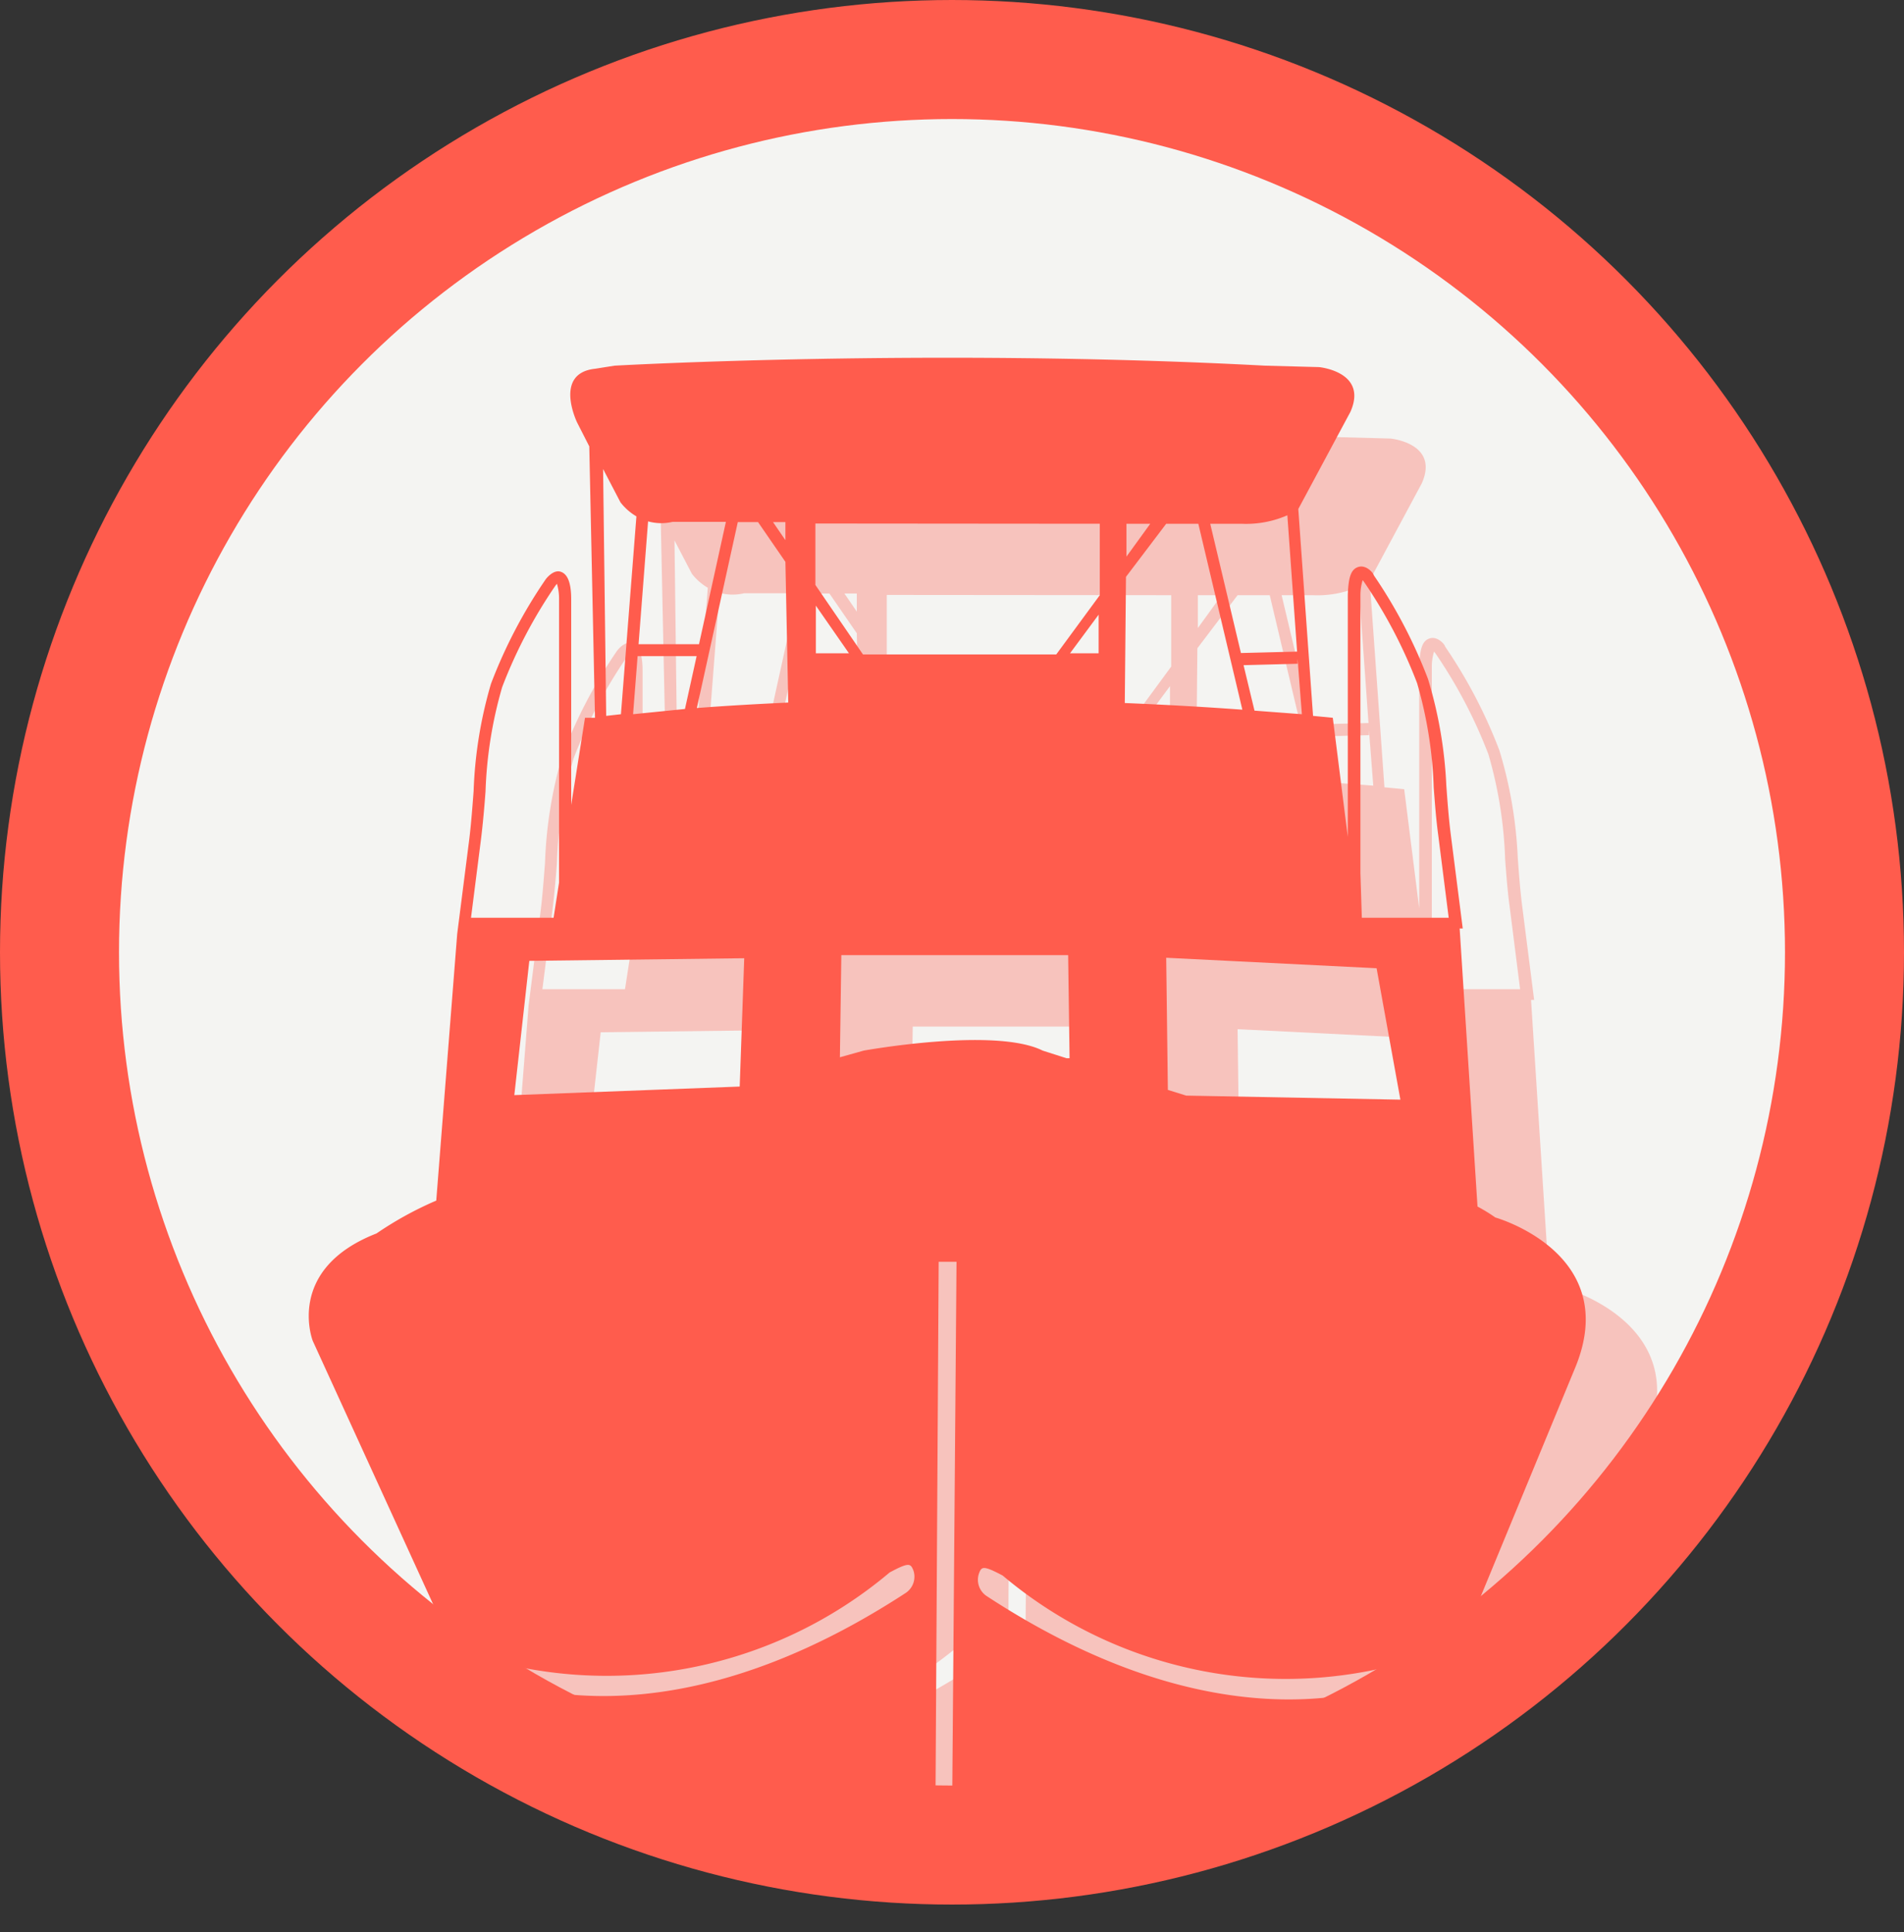 <svg xmlns="http://www.w3.org/2000/svg" xmlns:xlink="http://www.w3.org/1999/xlink" viewBox="0 0 80 81.16"><rect x="0" y="0" width="80" height="81.16" fill="#333333" stroke="none"/><defs><style>.cls-1,.cls-7{fill:none;}.cls-2{isolation:isolate;}.cls-3{fill:#f4f4f2;}.cls-4{clip-path:url(#clip-path);}.cls-5{opacity:0.32;mix-blend-mode:multiply;}.cls-6{fill:#ff5c4d;}.cls-7{stroke:#ff5c4d;stroke-miterlimit:10;stroke-width:5px;}</style><clipPath id="clip-path"><circle class="cls-1" cx="40" cy="40" r="37.5"/></clipPath></defs><title>icon-boat</title><g class="cls-2"><g id="Layer_2" data-name="Layer 2"><g id="Layer_1-2" data-name="Layer 1"><circle class="cls-3" cx="40" cy="40" r="37.5"/><g class="cls-4"><g class="cls-5"><path class="cls-6" d="M65.83,54.14a7.06,7.06,0,0,0-.75-.46L64.33,42h.13l-.51-4c-.08-.64-.13-1.31-.18-2A18.15,18.15,0,0,0,63,31.52a20.85,20.85,0,0,0-2.28-4.36c0-.07-.3-.44-.63-.35s-.43.43-.46,1.17V38.15l-.63-5-.83-.08-.62-8.69h0l2.19-4.08c.75-1.69-1.32-1.88-1.32-1.88l-2.26-.06c-14.11-.75-27.34,0-27.34,0l-.82.13c-1.76.19-.75,2.26-.75,2.26l.51,1L28,33.15l-.42,0L27,36.81V28.17c0-.73-.17-1.08-.46-1.16s-.58.27-.63.35a20.85,20.85,0,0,0-2.28,4.36,18.15,18.15,0,0,0-.73,4.51c-.05.65-.1,1.33-.18,2l-.51,4h0l-.88,11.2a14.73,14.73,0,0,0-2.51,1.38c-3.85,1.5-2.68,4.51-2.68,4.51l6.19,13.54c-.31-.67.31-.42.31-.42a18.45,18.45,0,0,0,17.74-3.39c.82-.44.88-.38,1-.08a.82.82,0,0,1-.34.95c-11.56,7.53-18.71,2.93-18.71,2.93,8.53,8,20.23,8,20.23,8C50.45,82.89,64,73,64,73l5.18-12.54C71.18,55.64,65.83,54.14,65.83,54.14ZM52.07,48.78,52,43.23l8.84.44,1,5.52-9-.17ZM29.79,30.56h2.48l-.49,2.22L29.6,33ZM55.2,32.81c-1.36-.1-3-.2-4.94-.28l.05-5.3L52,25h1.35ZM37.28,30.44l0-2,1.39,2Zm10.68,0,1.2-1.62,0,1.62Zm2.37-4.06V25h1ZM49.21,25l0,3-1.83,2.49H39.26l-2-2.92,0-2.58ZM36,25.69l-.52-.76H36Zm0,.91.12,5.91c-1.27.06-2.55.13-3.84.23L34,24.93h.85Zm24.24.75.07.09a20.42,20.42,0,0,1,2.23,4.25,17.78,17.78,0,0,1,.7,4.39c.05.66.1,1.34.19,2l.44,3.47H60.22l-.06-1.88V28A2.21,2.21,0,0,1,60.26,27.35Zm-4.53,5.5-.46-1.91,2.27-.06v-.2L57.7,33Zm1.38-8.21.41,5.73-2.36.06L53.85,25h1.3A4.33,4.33,0,0,0,57.1,24.64Zm-25.84.28h2.25l-1.13,5.14H29.83l.4-5.16A2.06,2.06,0,0,0,31.26,24.92ZM28.34,22.7l.73,1.4a2.35,2.35,0,0,0,.67.59L29.09,33l-.62.07ZM23.21,38.25c.08-.65.14-1.33.19-2a17.78,17.78,0,0,1,.7-4.39,20.42,20.42,0,0,1,2.23-4.25l.07-.09a2.16,2.16,0,0,1,.09.64V40.07l-.23,1.48H22.79Zm11.06,5-.19,5.39L24.61,49l.63-5.64Zm4.08-.13h9.53l.06,4.33h-.13l-1-.32c-2-1-7.52,0-7.52,0l-1,.28ZM42.67,80h0a.38.38,0,0,1-.37-.38L42.44,56h.75L43,79.66A.38.38,0,0,1,42.67,80Zm20.51-7S56,77.59,44.47,70.05a.82.82,0,0,1-.34-.95c.11-.3.17-.36,1,.08a18.45,18.45,0,0,0,17.74,3.39S63.49,72.32,63.18,73Z"/></g><path class="cls-6" d="M62.83,51.14a7.06,7.06,0,0,0-.75-.46L61.33,39h.13l-.51-4c-.08-.64-.13-1.31-.18-2A18.15,18.15,0,0,0,60,28.52a20.85,20.85,0,0,0-2.28-4.36c0-.07-.3-.44-.63-.35s-.43.43-.46,1.17V35.15l-.63-5-.83-.08-.62-8.69h0l2.19-4.08c.75-1.69-1.32-1.88-1.32-1.88l-2.26-.06c-14.11-.75-27.34,0-27.34,0l-.82.13c-1.76.19-.75,2.26-.75,2.26l.51,1L25,30.15l-.42,0L24,33.81V25.17c0-.73-.17-1.08-.46-1.16s-.58.27-.63.35a20.85,20.85,0,0,0-2.28,4.36,18.15,18.15,0,0,0-.73,4.51c-.05.65-.1,1.33-.18,2l-.51,4h0l-.88,11.2a14.73,14.73,0,0,0-2.51,1.38c-3.85,1.5-2.68,4.51-2.68,4.51l6.19,13.54c-.31-.67.31-.42.31-.42a18.45,18.45,0,0,0,17.74-3.39c.82-.44.88-.38,1-.08a.82.82,0,0,1-.34.95c-11.56,7.53-18.71,2.93-18.71,2.93,8.53,8,20.23,8,20.23,8C47.45,79.89,61,70,61,70l5.18-12.54C68.18,52.64,62.83,51.14,62.83,51.14ZM49.07,45.78,49,40.23l8.84.44,1,5.52-9-.17ZM26.79,27.56h2.48l-.49,2.22L26.6,30ZM52.2,29.81c-1.36-.1-3-.2-4.94-.28l.05-5.3L49,22h1.35ZM34.28,27.44l0-2,1.39,2Zm10.68,0,1.2-1.62,0,1.62Zm2.37-4.06V22h1ZM46.21,22l0,3-1.83,2.49H36.26l-2-2.92,0-2.58ZM33,22.69l-.52-.76H33Zm0,.91.12,5.91c-1.27.06-2.55.13-3.84.23L31,21.93h.85Zm24.24.75.07.09a20.42,20.42,0,0,1,2.23,4.25,17.78,17.78,0,0,1,.7,4.39c.05.66.1,1.34.19,2l.44,3.47H57.22l-.06-1.88V25A2.21,2.21,0,0,1,57.26,24.35Zm-4.53,5.5-.46-1.91,2.27-.06v-.2L54.7,30Zm1.38-8.21.41,5.73-2.36.06L50.85,22h1.3A4.33,4.33,0,0,0,54.1,21.64Zm-25.84.28h2.25l-1.13,5.14H26.83l.4-5.16A2.06,2.06,0,0,0,28.26,21.92ZM25.34,19.7l.73,1.4a2.35,2.35,0,0,0,.67.59L26.09,30l-.62.07ZM20.21,35.25c.08-.65.14-1.33.19-2a17.78,17.78,0,0,1,.7-4.39,20.42,20.42,0,0,1,2.23-4.25l.07-.09a2.16,2.16,0,0,1,.09.64V37.07l-.23,1.48H19.79Zm11.06,5-.19,5.39L21.61,46l.63-5.64Zm4.08-.13h9.53l.06,4.33h-.13l-1-.32c-2-1-7.52,0-7.52,0l-1,.28ZM39.67,77h0a.38.38,0,0,1-.37-.38L39.44,53h.75L40,76.66A.38.38,0,0,1,39.67,77Zm20.51-7S53,74.59,41.47,67.05a.82.82,0,0,1-.34-.95c.11-.3.17-.36,1,.08a18.45,18.45,0,0,0,17.74,3.39S60.49,69.32,60.18,70Z"/></g><circle class="cls-7" cx="40" cy="40" r="37.5"/></g></g></g></svg>